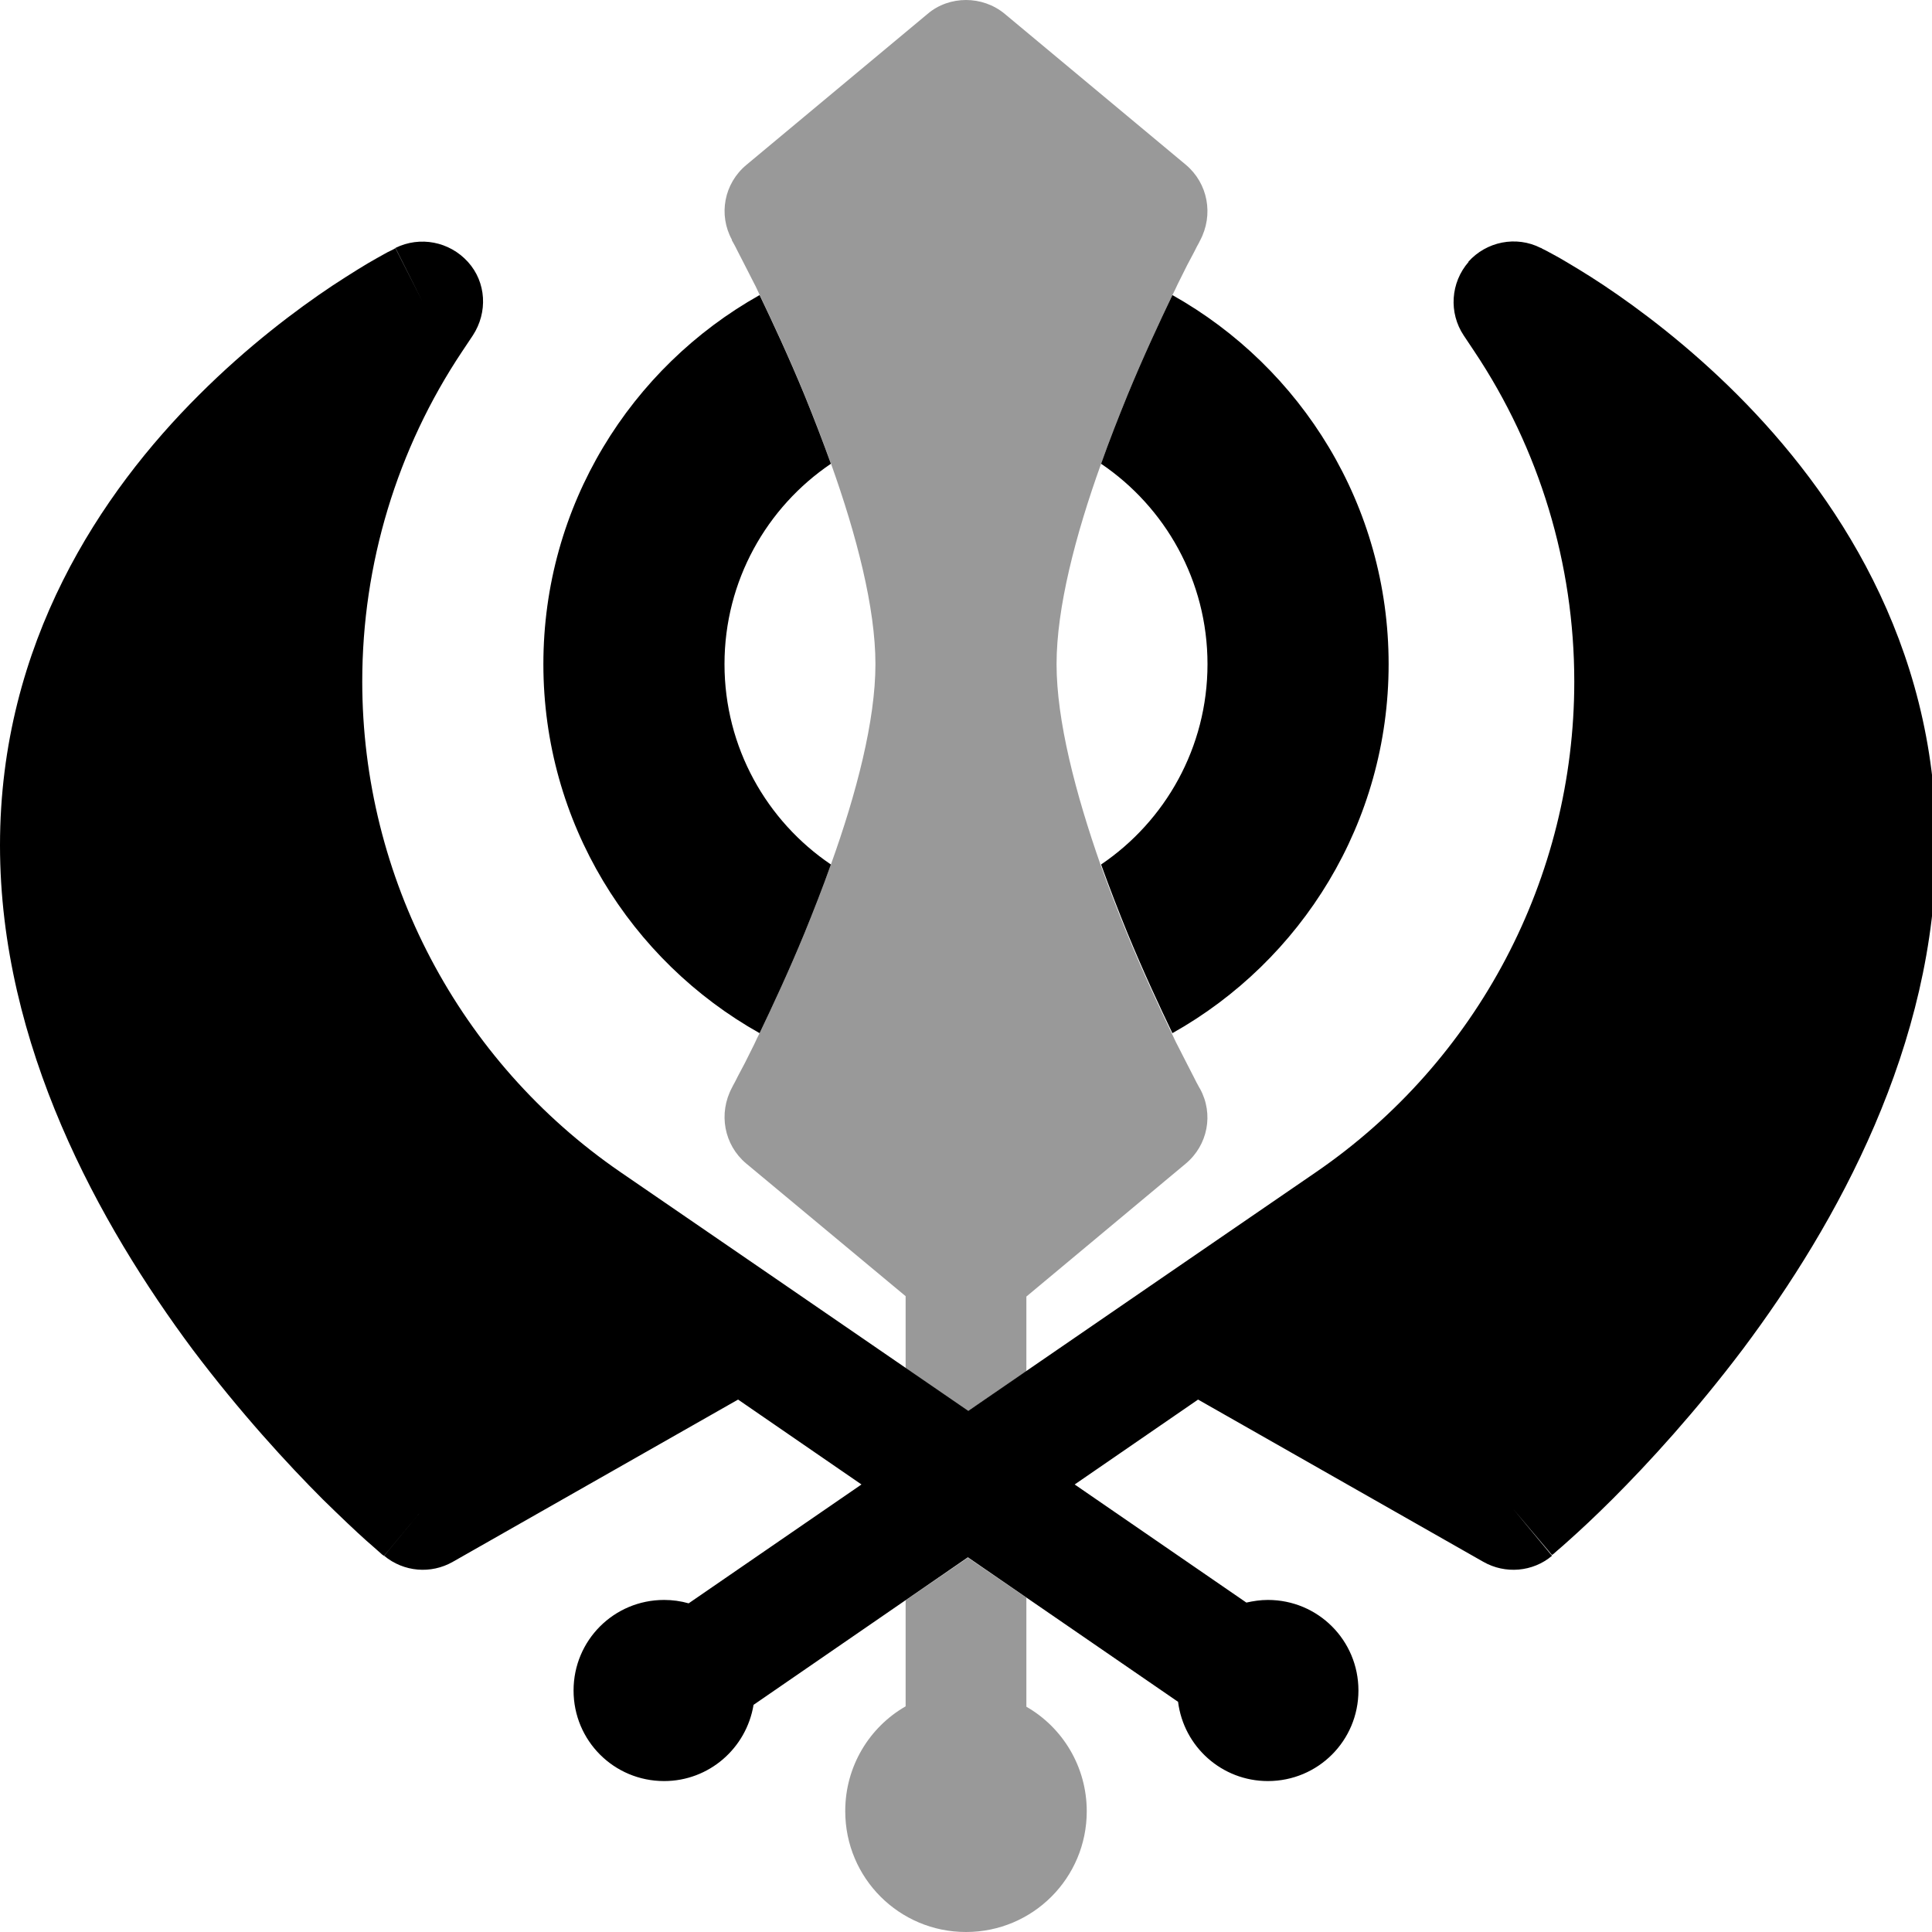 <svg xmlns="http://www.w3.org/2000/svg" viewBox="0 0 512 512"><!--! Font Awesome Pro 6.7.1 by @fontawesome - https://fontawesome.com License - https://fontawesome.com/license (Commercial License) Copyright 2024 Fonticons, Inc. --><defs><style>.fa-secondary{opacity:.4}</style></defs><path class="fa-secondary" d="M193.9 63.6l.4 .7c.3 .5 .7 1.3 1.2 2.3c1 2 2.6 5 4.4 8.6c.5 .9 .9 1.9 1.4 2.9c3.4 7.1 7.7 16.3 11.9 26.5c2.4 5.9 4.8 12.1 7 18.2C227 141.8 232 161.1 232 176s-5 34.2-11.8 53.1c-2.2 6.2-4.6 12.3-7 18.2c-4.2 10.2-8.5 19.4-11.9 26.5c-.5 1-1 2-1.4 2.9c-1.8 3.7-3.3 6.6-4.4 8.6c-.5 1-.9 1.8-1.2 2.3l-.3 .6c-3.7 6.9-2.1 15.2 3.7 20.1L240 343.5l0 19.1c5.5 3.8 11 7.6 16.5 11.4c5.2-3.5 10.3-7.1 15.5-10.6l0-19.8 42.2-35.2c5.9-4.9 7.5-13.2 3.8-19.9c-.2-.3-.3-.5-.4-.7c-.3-.5-.7-1.3-1.2-2.3c-1-2-2.6-5-4.4-8.6c-.5-.9-.9-1.9-1.4-2.9c-3.4-7.1-7.7-16.3-11.9-26.5c-2.4-5.9-4.8-12.1-7-18.2C285 210.2 280 190.9 280 176s5-34.2 11.8-53.1c2.2-6.2 4.6-12.3 7-18.2c4.2-10.2 8.5-19.4 11.9-26.5c.5-1 1-2 1.4-2.9c1.8-3.7 3.3-6.6 4.4-8.6c.5-1 .9-1.8 1.2-2.3l.3-.6c3.7-6.9 2.1-15.2-3.7-20.1l-48-40C263.3 1.2 259.6 0 256 0s-7.3 1.2-10.2 3.7l-48 40c-5.9 4.9-7.5 13.2-3.8 19.9zM224 480c0 17.7 14.3 32 32 32s32-14.3 32-32c0-11.8-6.4-22.2-16-27.7l0-28.9-15.5-10.6L240 424.1l0 28.1c-9.6 5.5-16 15.9-16 27.7z"/><path class="fa-primary" d="M389.1 69.4c4.8-5.4 12.7-7 19.2-3.7L401.1 80c7.2-14.3 7.2-14.3 7.2-14.3s0 0 0 0s0 0 0 0l.1 0 .3 .2 1 .5c.8 .4 2 1.1 3.5 1.9c2.9 1.7 7 4.1 11.8 7.3c9.6 6.4 22.5 16.1 35.4 29c25.7 25.7 52.7 65.6 52.7 119.3c0 53.1-26.4 100.5-51.2 133.6c-12.6 16.7-25.1 30.3-34.5 39.7c-4.7 4.7-8.7 8.4-11.5 10.9c-1.4 1.3-2.5 2.2-3.3 2.9l-.9 .8-.3 .2-.1 .1c0 0 0 0 0 0s0 0 0 0L401.1 400l10.2 12.3c-5.1 4.3-12.4 4.9-18.2 1.6l-75.6-43-32.7 22.5 45.5 31.3c1.8-.4 3.7-.7 5.7-.7c13.3 0 24 10.7 24 24s-10.7 24-24 24c-12.2 0-22.3-9.1-23.8-21l-55.7-38.3-56.8 39.1C197.8 463.3 187.9 472 176 472c-13.3 0-24-10.7-24-24s10.7-24 24-24c2.2 0 4.4 .3 6.5 .9l45.8-31.5-32.7-22.5-75.6 43c-5.8 3.3-13 2.7-18.2-1.6L112 400c-10.2 12.3-10.2 12.3-10.3 12.3s0 0 0 0s0 0 0 0l-.1-.1-.3-.2-.9-.8c-.8-.7-1.9-1.7-3.3-2.9c-2.8-2.5-6.7-6.2-11.5-10.9c-9.4-9.4-21.9-23-34.5-39.7C26.4 324.5 0 277.1 0 224c0-53.7 26.9-93.6 52.7-119.3c12.9-12.9 25.8-22.6 35.4-29C93 72.5 97 70 99.9 68.4c1.5-.8 2.6-1.5 3.5-1.9l1-.5 .3-.2 .1 0c0 0 0 0 0 0s0 0 0 0L112 80l-7.2-14.3c6.5-3.2 14.3-1.7 19.2 3.7s5.3 13.4 1.3 19.5l-2.8 4.2C105.2 119 96 149.5 96 180.6c0 51.9 25.6 100.6 68.4 130l41.1 28.2 51.1 35.1 51.1-35.1 41.1-28.2c42.8-29.4 68.4-78 68.4-130c0-31.1-9.2-61.6-26.5-87.5l-2.8-4.2c-4-6-3.5-14 1.3-19.5zM144 176c0-42 23.1-78.6 57.3-97.8c3.4 7.1 7.7 16.3 11.9 26.5c2.4 5.9 4.8 12.1 7 18.2c-17 11.5-28.2 31-28.2 53.1s11.2 41.6 28.2 53.1c-2.2 6.2-4.6 12.3-7 18.2c-4.2 10.2-8.5 19.4-11.9 26.5C167.1 254.6 144 218 144 176zm154.8-71.3c4.2-10.2 8.5-19.4 11.9-26.5C344.9 97.4 368 134 368 176s-23.1 78.6-57.3 97.8c-3.4-7.1-7.7-16.3-11.9-26.5c-2.4-5.9-4.8-12.1-7-18.2c17-11.5 28.2-31 28.2-53.1s-11.2-41.6-28.2-53.1c2.2-6.2 4.6-12.3 7-18.2z"/></svg>